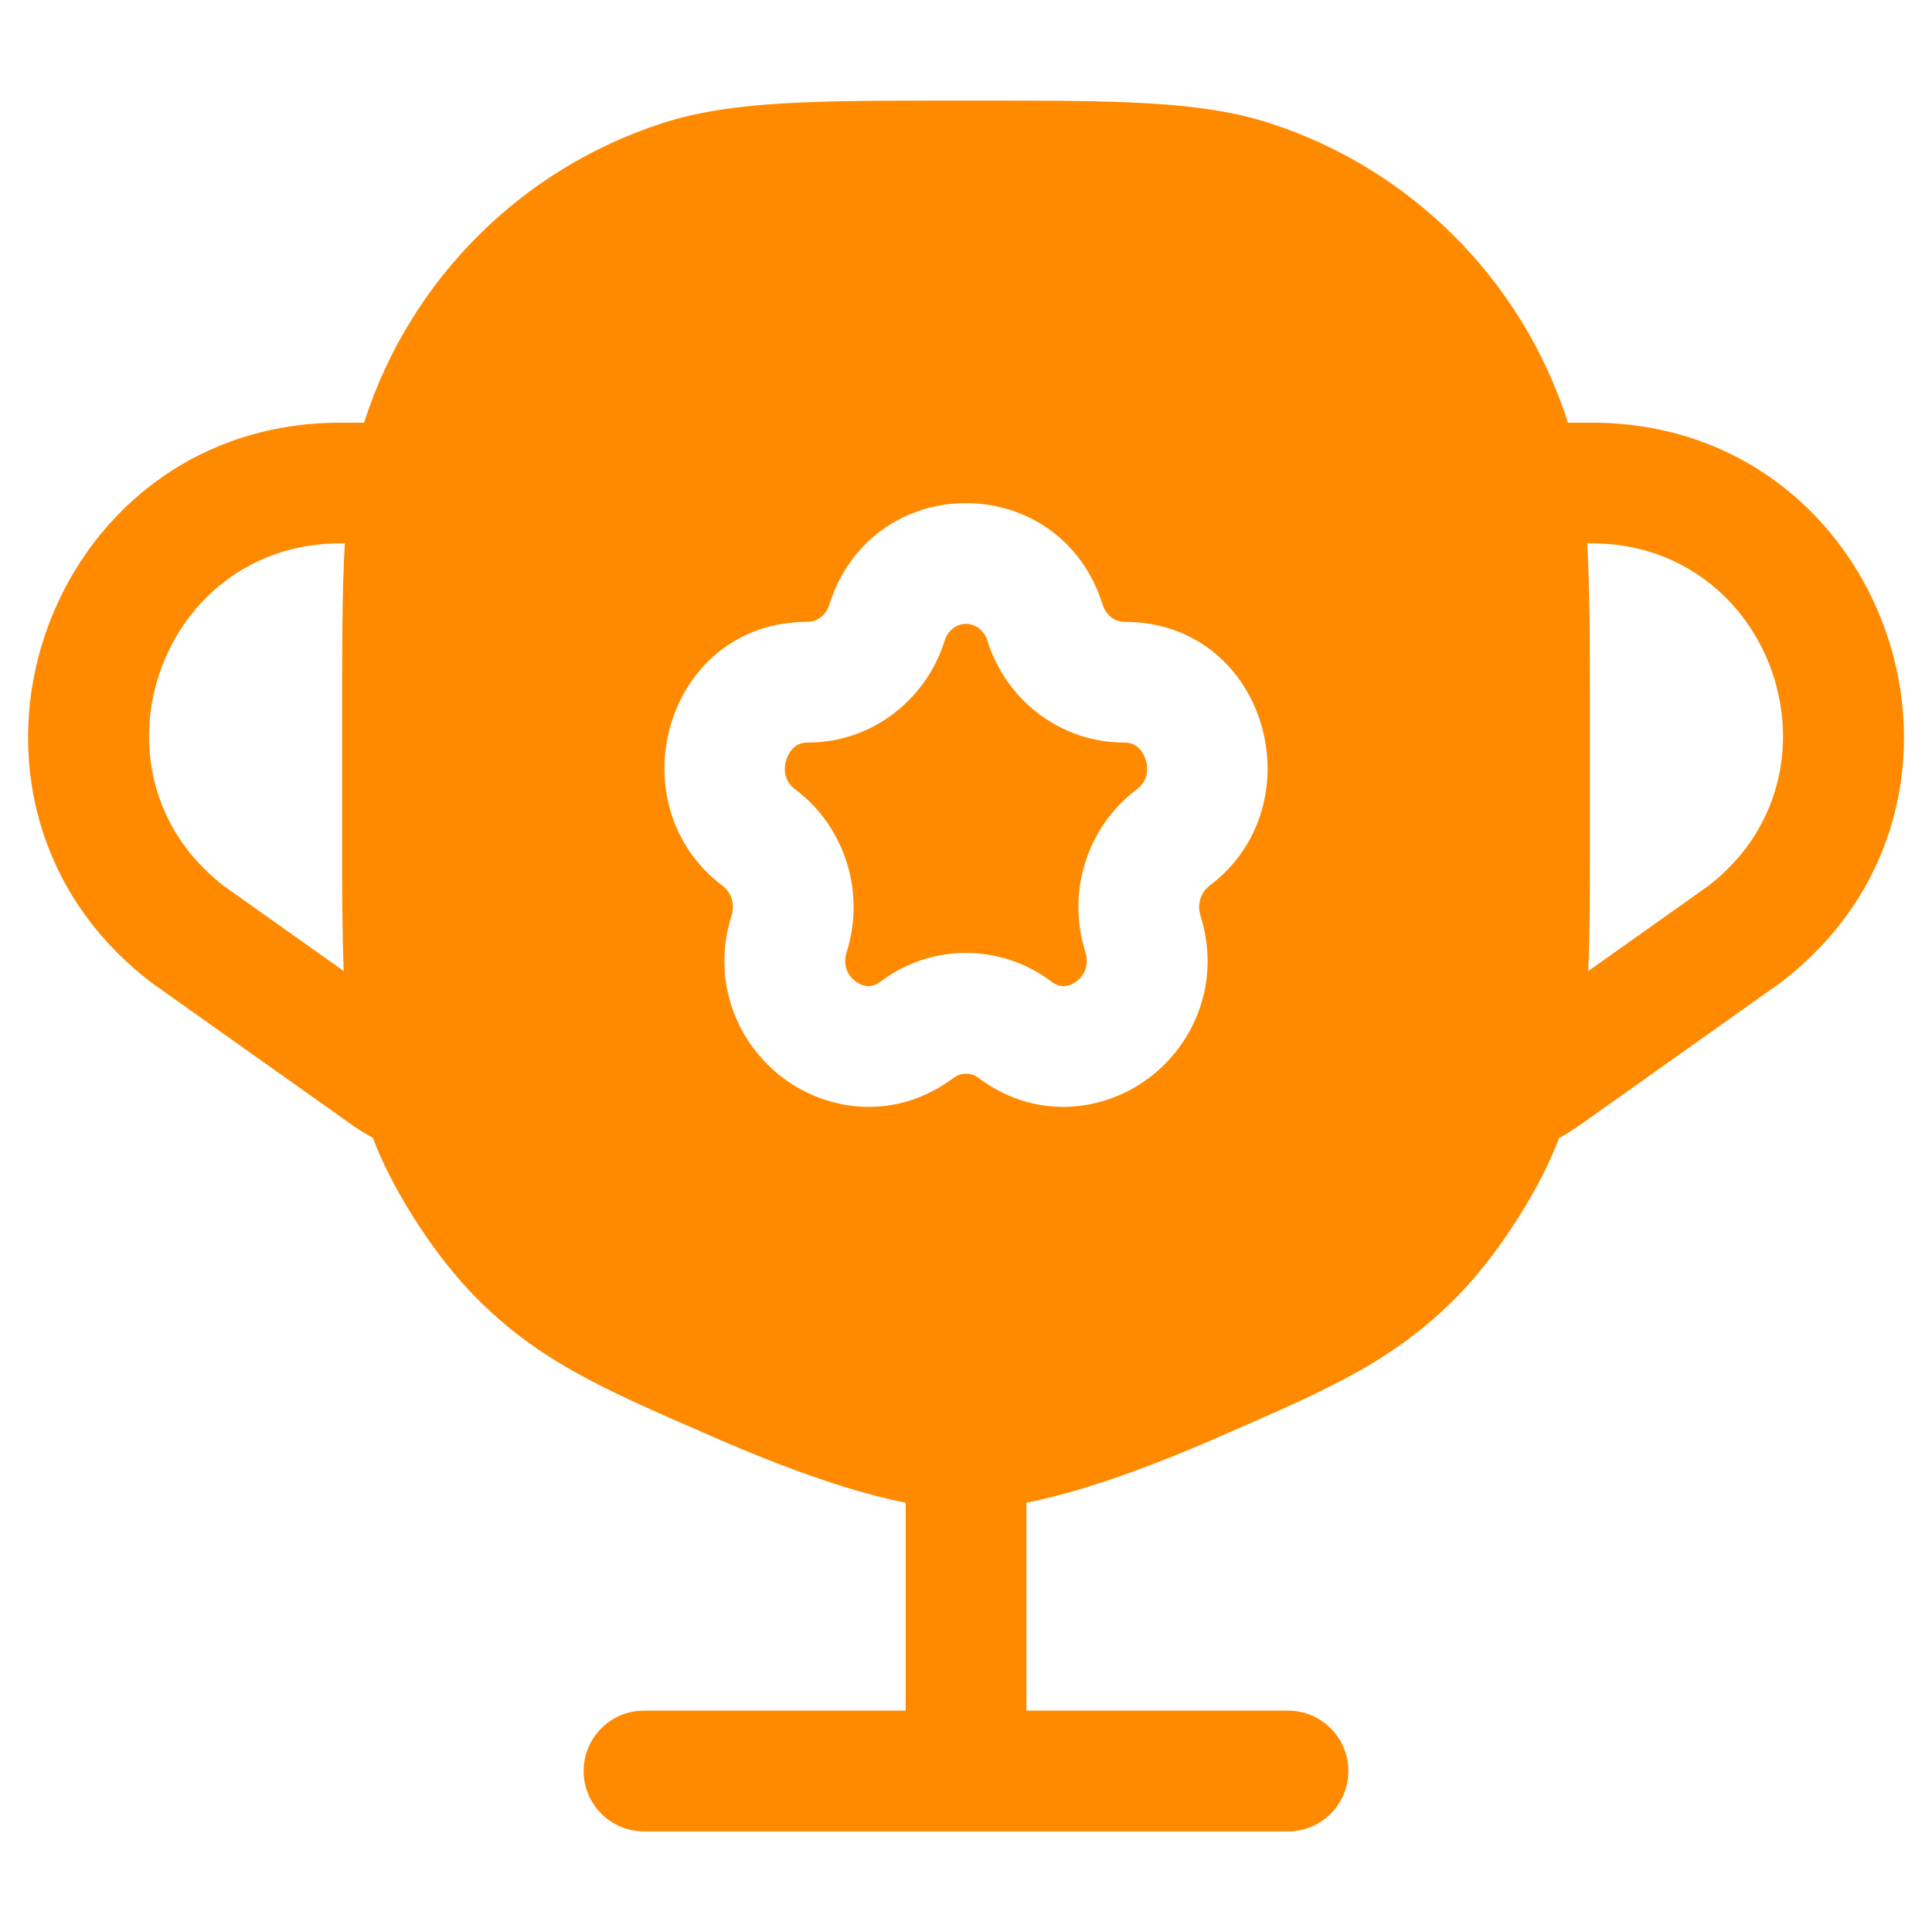 <svg width="26" height="26" viewBox="0 0 26 26" fill="none" xmlns="http://www.w3.org/2000/svg">
<path d="M12.711 8.626C12.807 8.319 13.193 8.319 13.289 8.626C13.541 9.427 14.275 9.993 15.129 9.993C15.212 9.993 15.265 10.018 15.305 10.05C15.35 10.086 15.393 10.145 15.418 10.224C15.468 10.382 15.425 10.528 15.299 10.622C14.624 11.129 14.354 12.012 14.605 12.809C14.66 12.984 14.598 13.123 14.486 13.207C14.428 13.251 14.369 13.269 14.319 13.271C14.276 13.272 14.218 13.262 14.146 13.207C13.464 12.696 12.536 12.696 11.854 13.207C11.782 13.262 11.724 13.272 11.681 13.271C11.631 13.269 11.572 13.251 11.514 13.207C11.402 13.123 11.34 12.984 11.395 12.809C11.646 12.012 11.376 11.129 10.701 10.622C10.575 10.528 10.532 10.382 10.582 10.224C10.607 10.145 10.65 10.086 10.695 10.05C10.735 10.018 10.788 9.993 10.871 9.993C11.725 9.993 12.459 9.427 12.711 8.626Z" fill="#FF8A00"/>
<path fillRule="evenodd" clipRule="evenodd" d="M8.909 1.659C9.848 1.354 10.976 1.354 12.825 1.354H13.175C15.024 1.354 16.152 1.354 17.092 1.659C18.988 2.275 20.475 3.762 21.091 5.658L21.1 5.688H21.417C25.431 5.688 27.156 10.781 23.967 13.22L23.955 13.229L21.289 15.121C21.189 15.191 21.087 15.257 20.981 15.317C20.969 15.347 20.957 15.377 20.945 15.408C20.669 16.095 20.128 16.92 19.609 17.448C18.762 18.31 17.886 18.692 16.486 19.301L16.393 19.342C15.791 19.605 15.181 19.843 14.615 20.017C14.347 20.099 14.077 20.171 13.813 20.223V23.021H17.334C17.782 23.021 18.146 23.385 18.146 23.833C18.146 24.282 17.782 24.646 17.334 24.646H8.667C8.218 24.646 7.854 24.282 7.854 23.833C7.854 23.385 8.218 23.021 8.667 23.021H12.188V20.223C11.924 20.171 11.653 20.099 11.385 20.017C10.819 19.843 10.21 19.605 9.607 19.342L9.514 19.301C8.115 18.692 7.238 18.31 6.392 17.448C5.872 16.92 5.332 16.095 5.055 15.408C5.043 15.377 5.03 15.345 5.019 15.314C4.915 15.257 4.814 15.194 4.718 15.125L2.045 13.229L2.034 13.22C-1.155 10.781 0.569 5.688 4.583 5.688H4.9L4.909 5.658C5.525 3.762 7.012 2.275 8.909 1.659ZM4.64 7.312H4.583C2.128 7.312 1.07 10.423 3.01 11.921L4.626 13.068C4.604 12.545 4.604 11.961 4.604 11.284L4.604 9.659C4.604 8.707 4.604 7.946 4.64 7.312ZM21.374 13.068L22.991 11.921C24.93 10.423 23.873 7.312 21.417 7.312H21.36C21.396 7.946 21.396 8.707 21.396 9.659L21.396 11.285C21.396 11.962 21.396 12.545 21.374 13.068ZM14.839 8.138C14.266 6.315 11.734 6.315 11.161 8.138C11.113 8.29 10.987 8.368 10.871 8.368C8.948 8.368 8.271 10.831 9.726 11.922C9.836 12.005 9.894 12.165 9.845 12.321C9.565 13.211 9.925 14.047 10.539 14.507C11.156 14.97 12.069 15.078 12.83 14.507C12.933 14.43 13.067 14.43 13.17 14.507C13.931 15.078 14.844 14.97 15.461 14.507C16.075 14.047 16.435 13.211 16.155 12.321C16.106 12.165 16.164 12.005 16.274 11.922C17.729 10.831 17.052 8.368 15.129 8.368C15.013 8.368 14.887 8.29 14.839 8.138Z" fill="#FF8A00"/>
</svg>
